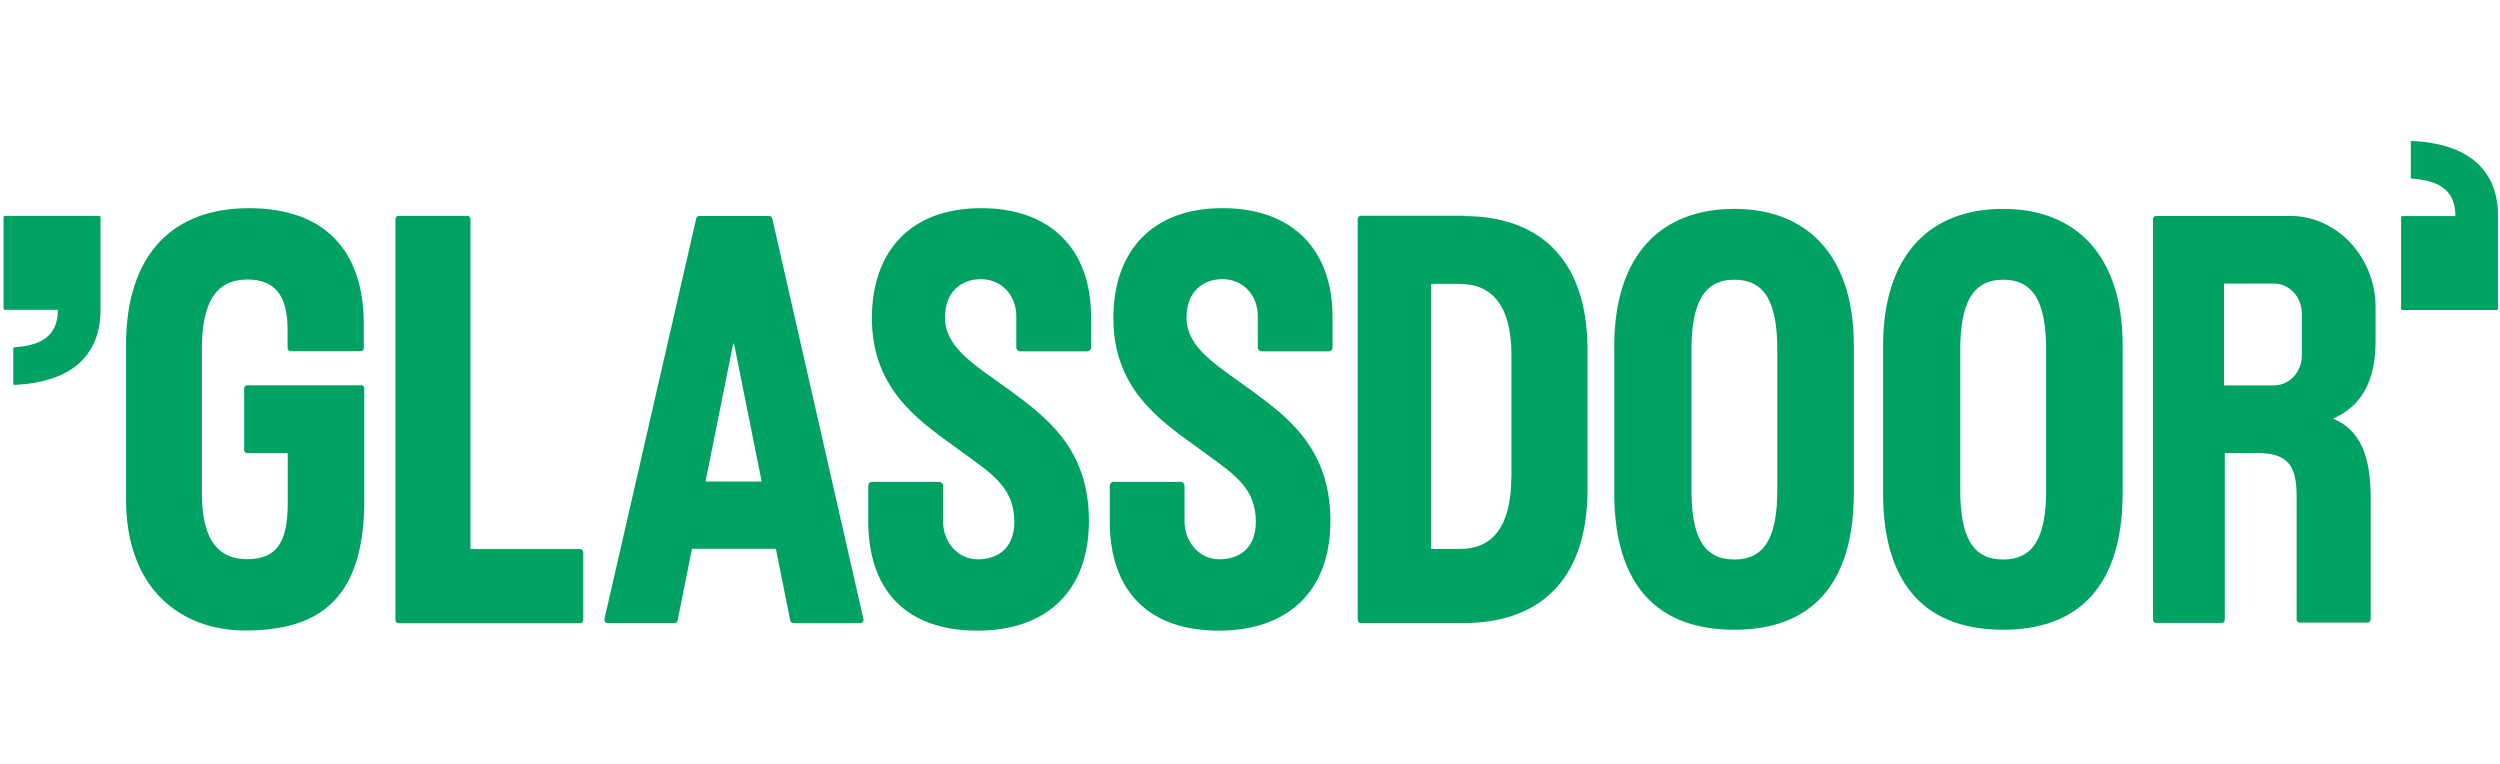 <svg width="121" height="37" viewBox="0 0 121 37" fill="none" xmlns="http://www.w3.org/2000/svg">
<g clip-path="url(#clip0_776_13598)">
<path fill-rule="evenodd" clip-rule="evenodd" d="M116.275 15.005H120.842C120.876 15.005 120.904 14.975 120.904 14.938V10.434C120.903 9.334 120.539 8.438 119.802 7.812C119.124 7.237 118.105 6.89 116.744 6.821C116.71 6.819 116.682 6.849 116.682 6.885V8.583C116.682 8.616 116.707 8.643 116.738 8.646C117.932 8.73 118.841 9.115 118.841 10.457L116.275 10.458C116.241 10.458 116.213 10.489 116.213 10.526V14.939C116.213 14.975 116.241 15.005 116.275 15.005ZM17.497 18.65H11.959C11.873 18.65 11.817 18.727 11.817 18.804V21.778C11.817 21.872 11.888 21.932 11.959 21.932H13.926V24.326C13.926 26.107 13.492 27.063 11.959 27.063C10.68 27.063 9.771 26.287 9.771 23.875V16.922C9.771 14.612 10.459 13.529 11.983 13.529C13.358 13.529 13.918 14.373 13.918 15.95V16.845C13.918 16.939 13.99 16.998 14.061 16.998H17.466C17.552 16.998 17.608 16.922 17.608 16.845V15.795C17.639 12.054 15.649 10.076 12.047 10.076C8.445 10.076 6.099 12.216 6.099 16.716V24.156C6.099 28.588 8.831 30.515 11.865 30.515C15.261 30.515 17.631 29.177 17.631 24.225V18.795C17.632 18.757 17.619 18.72 17.594 18.692C17.569 18.663 17.534 18.645 17.497 18.642V18.65ZM28.097 26.574H22.773V10.602C22.773 10.508 22.702 10.448 22.631 10.448H19.281C19.194 10.448 19.14 10.525 19.14 10.602V30.009C19.14 30.102 19.21 30.162 19.281 30.162H28.089C28.175 30.162 28.231 30.085 28.231 30.009V26.736C28.231 26.642 28.16 26.582 28.089 26.582H28.097V26.574ZM78.13 16.767C78.13 12.293 80.428 10.11 83.943 10.11C87.411 10.11 89.742 12.301 89.725 16.767V23.858C89.725 28.392 87.569 30.48 83.943 30.48C80.317 30.48 78.13 28.434 78.13 23.858V16.767ZM83.943 27.079C85.412 27.079 86.021 26.006 86.021 23.722V16.929C86.021 14.645 85.428 13.537 83.943 13.537C82.458 13.537 81.866 14.687 81.866 16.929V23.722C81.866 26.015 82.475 27.079 83.943 27.079ZM96.954 10.11C93.439 10.11 91.14 12.293 91.14 16.767V23.858C91.14 28.435 93.328 30.48 96.954 30.48C100.58 30.48 102.736 28.392 102.736 23.858V16.767C102.752 12.301 100.422 10.11 96.954 10.11ZM99.032 23.723C99.032 26.007 98.423 27.08 96.954 27.08C95.485 27.08 94.877 26.015 94.877 23.723V16.93C94.877 14.688 95.469 13.538 96.954 13.538C98.439 13.538 99.032 14.645 99.032 16.93V23.723ZM65.856 10.442H70.879V10.459C74.276 10.459 76.835 12.326 76.835 16.929V23.688C76.835 28.247 74.339 30.157 70.839 30.157H65.856C65.784 30.157 65.713 30.096 65.713 30.003V10.613C65.713 10.528 65.768 10.442 65.856 10.442ZM70.682 26.568C72.198 26.568 73.147 25.528 73.147 23.099L73.154 23.107V17.184C73.154 14.729 72.159 13.74 70.65 13.74H69.267V26.568H70.682ZM47.538 10.076H47.483C44.023 10.076 42.199 12.207 42.199 15.403C42.199 18.73 44.347 20.279 46.12 21.556L46.463 21.804L46.875 22.103L46.876 22.104L46.877 22.105C48.128 23.011 49.094 23.709 49.094 25.247C49.094 26.535 48.304 27.046 47.388 27.071C46.377 27.096 45.642 26.261 45.642 25.213V23.517C45.643 23.491 45.638 23.466 45.629 23.442C45.619 23.419 45.605 23.398 45.588 23.379C45.57 23.361 45.549 23.347 45.526 23.337C45.502 23.327 45.477 23.322 45.452 23.321H42.214C42.103 23.321 42.024 23.406 42.024 23.517V25.238C42.024 28.639 43.936 30.523 47.301 30.523C50.666 30.523 52.704 28.596 52.704 25.213C52.704 21.689 50.617 20.167 48.8 18.839L48.739 18.795C48.541 18.65 48.341 18.506 48.139 18.364C46.894 17.479 45.737 16.657 45.737 15.377C45.737 14.107 46.542 13.511 47.474 13.511C48.478 13.511 49.189 14.287 49.189 15.31V16.809C49.189 16.92 49.276 17.005 49.379 17.005H52.618C52.728 17.005 52.807 16.921 52.807 16.81V15.352C52.815 12.012 50.801 10.093 47.538 10.076ZM59.171 10.076H59.227C62.489 10.093 64.496 12.011 64.496 15.352V16.81C64.496 16.921 64.417 17.005 64.306 17.005H61.067C61.041 17.005 61.017 16.999 60.993 16.989C60.97 16.979 60.949 16.965 60.932 16.947C60.914 16.928 60.9 16.907 60.891 16.884C60.882 16.86 60.877 16.835 60.878 16.81V15.31C60.878 14.287 60.167 13.511 59.163 13.511C58.232 13.511 57.426 14.107 57.426 15.377C57.426 16.656 58.583 17.479 59.828 18.364C60.028 18.505 60.229 18.649 60.428 18.795L60.488 18.839C62.307 20.167 64.393 21.689 64.393 25.213C64.393 28.596 62.355 30.523 58.99 30.523C55.625 30.523 53.713 28.64 53.713 25.239V23.517C53.713 23.406 53.793 23.321 53.902 23.321H57.142C57.245 23.321 57.331 23.406 57.331 23.517V25.212C57.331 26.26 58.066 27.095 59.077 27.07C59.992 27.045 60.783 26.533 60.783 25.246C60.783 23.707 59.817 23.009 58.567 22.104C58.432 22.006 58.293 21.907 58.153 21.802L57.813 21.557L57.81 21.555C56.036 20.278 53.886 18.73 53.886 15.402C53.886 12.206 55.712 10.075 59.171 10.075V10.076ZM114.979 16.513V14.885C114.979 12.405 113.068 10.453 110.872 10.453H104.347C104.269 10.453 104.205 10.522 104.205 10.606V29.997C104.205 30.081 104.269 30.15 104.347 30.15H107.538C107.625 30.15 107.68 30.073 107.68 29.997V21.925H109.245C110.698 21.925 111.156 22.504 111.156 23.979V29.98C111.156 30.073 111.228 30.133 111.298 30.133H114.592C114.632 30.132 114.67 30.115 114.698 30.087C114.726 30.058 114.742 30.02 114.742 29.98V24.09C114.742 22.078 114.229 20.791 112.918 20.263C114.237 19.683 114.979 18.524 114.979 16.513ZM111.409 17.195C111.409 18.004 110.808 18.652 110.066 18.652H107.641V13.726H110.066C110.808 13.726 111.409 14.374 111.409 15.175V17.195ZM33.839 10.453H37.236C37.3 10.453 37.362 10.504 37.378 10.581L41.786 29.945C41.826 30.056 41.746 30.159 41.644 30.159H38.389C38.334 30.159 38.263 30.108 38.248 30.03L37.552 26.562H33.492L32.797 30.03C32.793 30.065 32.776 30.096 32.749 30.12C32.723 30.143 32.69 30.157 32.655 30.158H29.4C29.305 30.158 29.234 30.056 29.258 29.945L33.696 10.581C33.699 10.546 33.716 10.513 33.742 10.489C33.769 10.466 33.803 10.453 33.839 10.453ZM35.491 16.607L34.148 23.306H36.864L35.522 16.607L35.506 16.7L35.491 16.607ZM4.801 10.449H0.235C0.201 10.449 0.173 10.48 0.173 10.516V14.928C0.173 14.965 0.201 14.995 0.235 14.995H2.801C2.801 16.338 1.892 16.723 0.698 16.807C0.682 16.808 0.668 16.815 0.657 16.827C0.647 16.839 0.641 16.855 0.642 16.87V18.57C0.642 18.605 0.671 18.634 0.704 18.632C2.065 18.564 3.083 18.216 3.762 17.641C4.499 17.015 4.863 16.12 4.864 15.019V10.516C4.864 10.479 4.836 10.448 4.802 10.448L4.801 10.449Z" fill="#00A264"/>
</g>
<defs>
<clipPath id="clip0_776_13598">
<rect width="120.731" height="36.219" fill="white" transform="translate(0.173 0.562)"/>
</clipPath>
</defs>
</svg>
